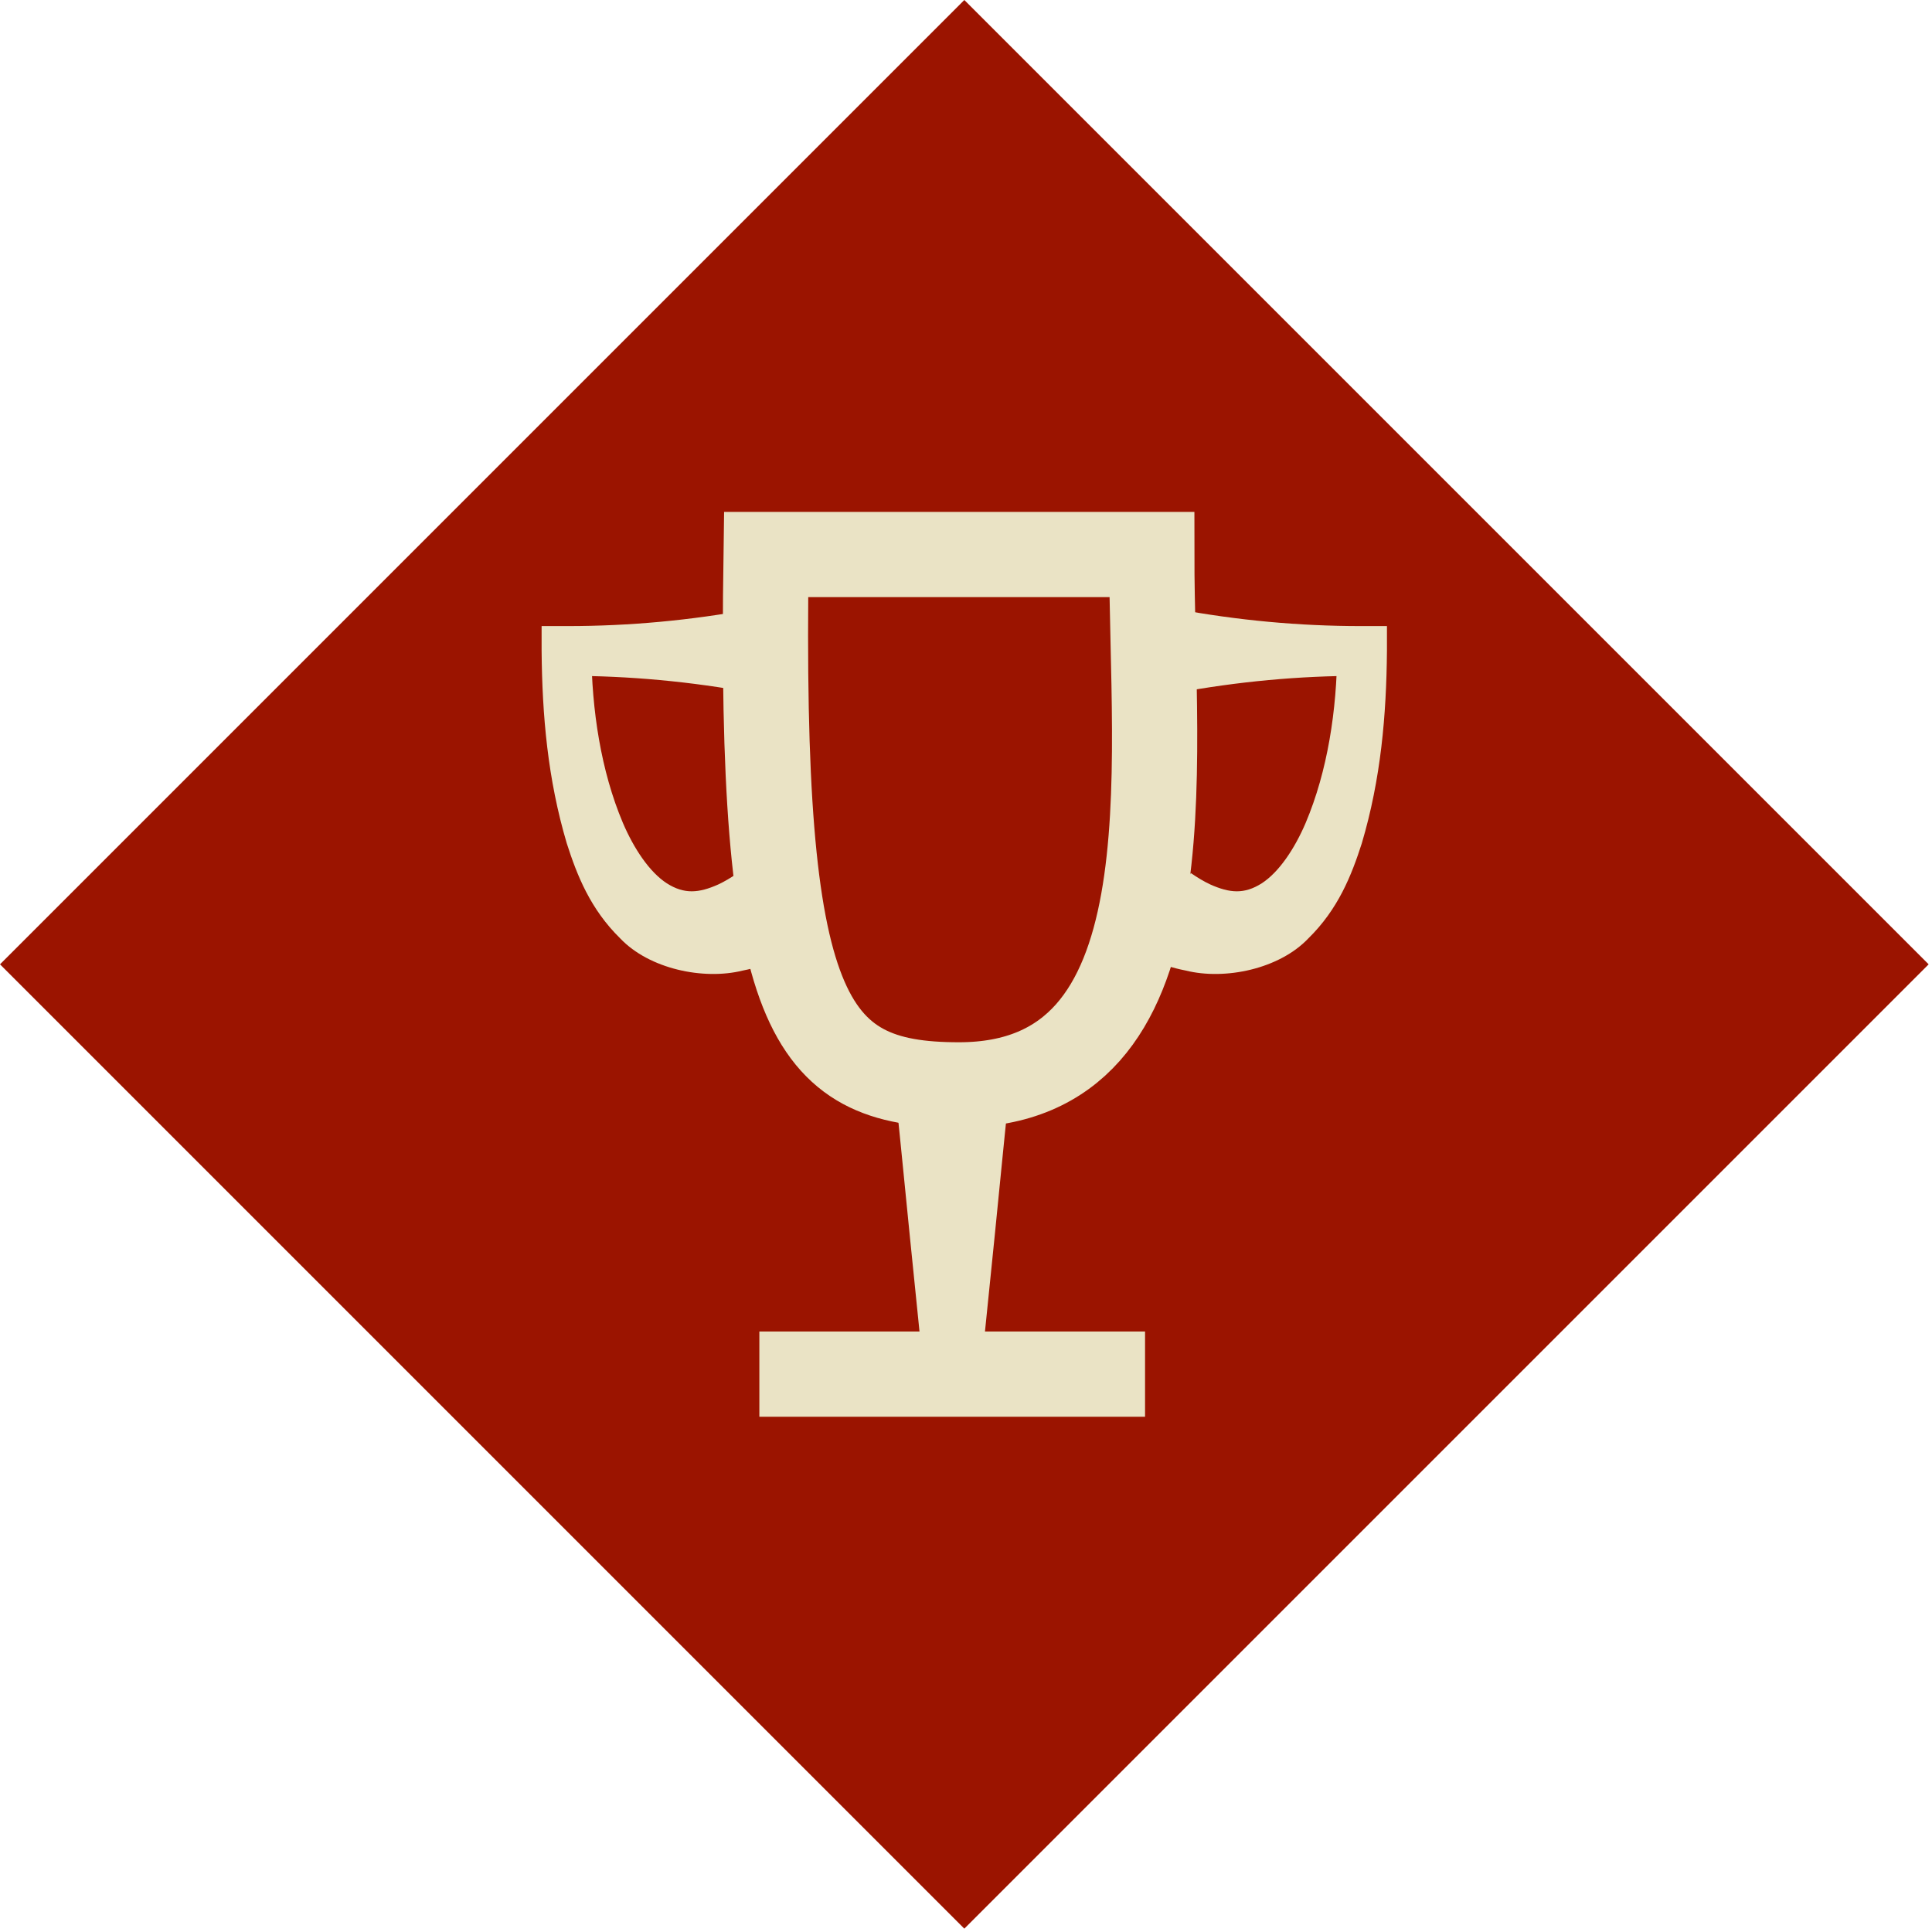 <svg xmlns="http://www.w3.org/2000/svg" width="68" height="68" viewBox="0 0 68 68" fill="none"><rect width="48" height="48" transform="translate(33.941) rotate(45)" fill="#9B1400"></rect><path d="M40.539 19.517H26.964C26.726 35.638 28.356 38.184 33.752 38.184C41.999 38.184 40.539 27.153 40.539 19.517Z" stroke="#EAE3C5" stroke-width="3"></path><path d="M40.305 21.214C40.305 22.345 40.305 23.477 40.305 24.608C40.667 24.529 41.03 24.456 41.393 24.389C43.561 23.987 45.73 23.786 47.898 23.786C47.912 23.786 47.927 23.786 47.941 23.786L47.066 22.911C47.053 24.983 46.729 27.136 45.954 28.966C45.568 29.868 45.019 30.695 44.409 31.09C43.795 31.48 43.283 31.436 42.598 31.13C42.377 31.027 42.15 30.892 41.912 30.727C41.406 31.738 40.9 32.75 40.394 33.762C40.826 33.931 41.265 34.067 41.733 34.16C43.118 34.504 45.024 34.107 46.049 33.029C47.099 32 47.568 30.813 47.93 29.685C48.605 27.412 48.796 25.172 48.816 22.911L48.816 22.036L47.941 22.036C47.927 22.036 47.912 22.036 47.898 22.036C45.73 22.036 43.561 21.835 41.393 21.433C41.03 21.366 40.667 21.293 40.305 21.214Z" fill="#EAE3C5"></path><path d="M27.574 21.214C27.574 22.345 27.574 23.477 27.574 24.608C27.211 24.529 26.849 24.456 26.486 24.389C24.317 23.987 22.149 23.786 19.981 23.786C19.966 23.786 19.952 23.786 19.938 23.786L20.813 22.911C20.826 24.983 21.15 27.136 21.925 28.966C22.311 29.868 22.86 30.695 23.47 31.09C24.084 31.48 24.596 31.436 25.281 31.13C25.501 31.027 25.729 30.892 25.967 30.727C26.473 31.738 26.979 32.75 27.485 33.762C27.053 33.931 26.614 34.067 26.146 34.16C24.761 34.504 22.855 34.107 21.83 33.029C20.78 32 20.311 30.813 19.949 29.685C19.274 27.412 19.083 25.172 19.063 22.911L19.063 22.036L19.938 22.036C19.952 22.036 19.966 22.036 19.981 22.036C22.149 22.036 24.317 21.835 26.486 21.433C26.849 21.366 27.211 21.293 27.574 21.214Z" fill="#EAE3C5"></path><path d="M35.516 38.184C34.182 38.184 32.849 38.184 31.516 38.184C31.182 38.188 31.016 38.193 31.016 38.197C31.016 38.29 31.506 38.382 31.516 38.474C31.523 38.547 31.531 38.62 31.539 38.693C31.705 40.276 31.856 41.858 32.016 43.441C32.164 44.913 32.314 46.385 32.464 47.856C32.481 48.026 32.498 48.196 32.516 48.365C33.182 48.365 33.849 48.365 34.516 48.365C34.533 48.196 34.55 48.026 34.567 47.856C34.717 46.385 34.867 44.913 35.016 43.441C35.176 41.858 35.326 40.276 35.493 38.693C35.5 38.62 35.508 38.547 35.516 38.474C35.525 38.382 36.016 38.29 36.016 38.197C36.016 38.193 35.849 38.188 35.516 38.184Z" fill="#EAE3C5"></path><path d="M26.727 48.365H40.302" stroke="#EAE3C5" stroke-width="3"></path></svg>